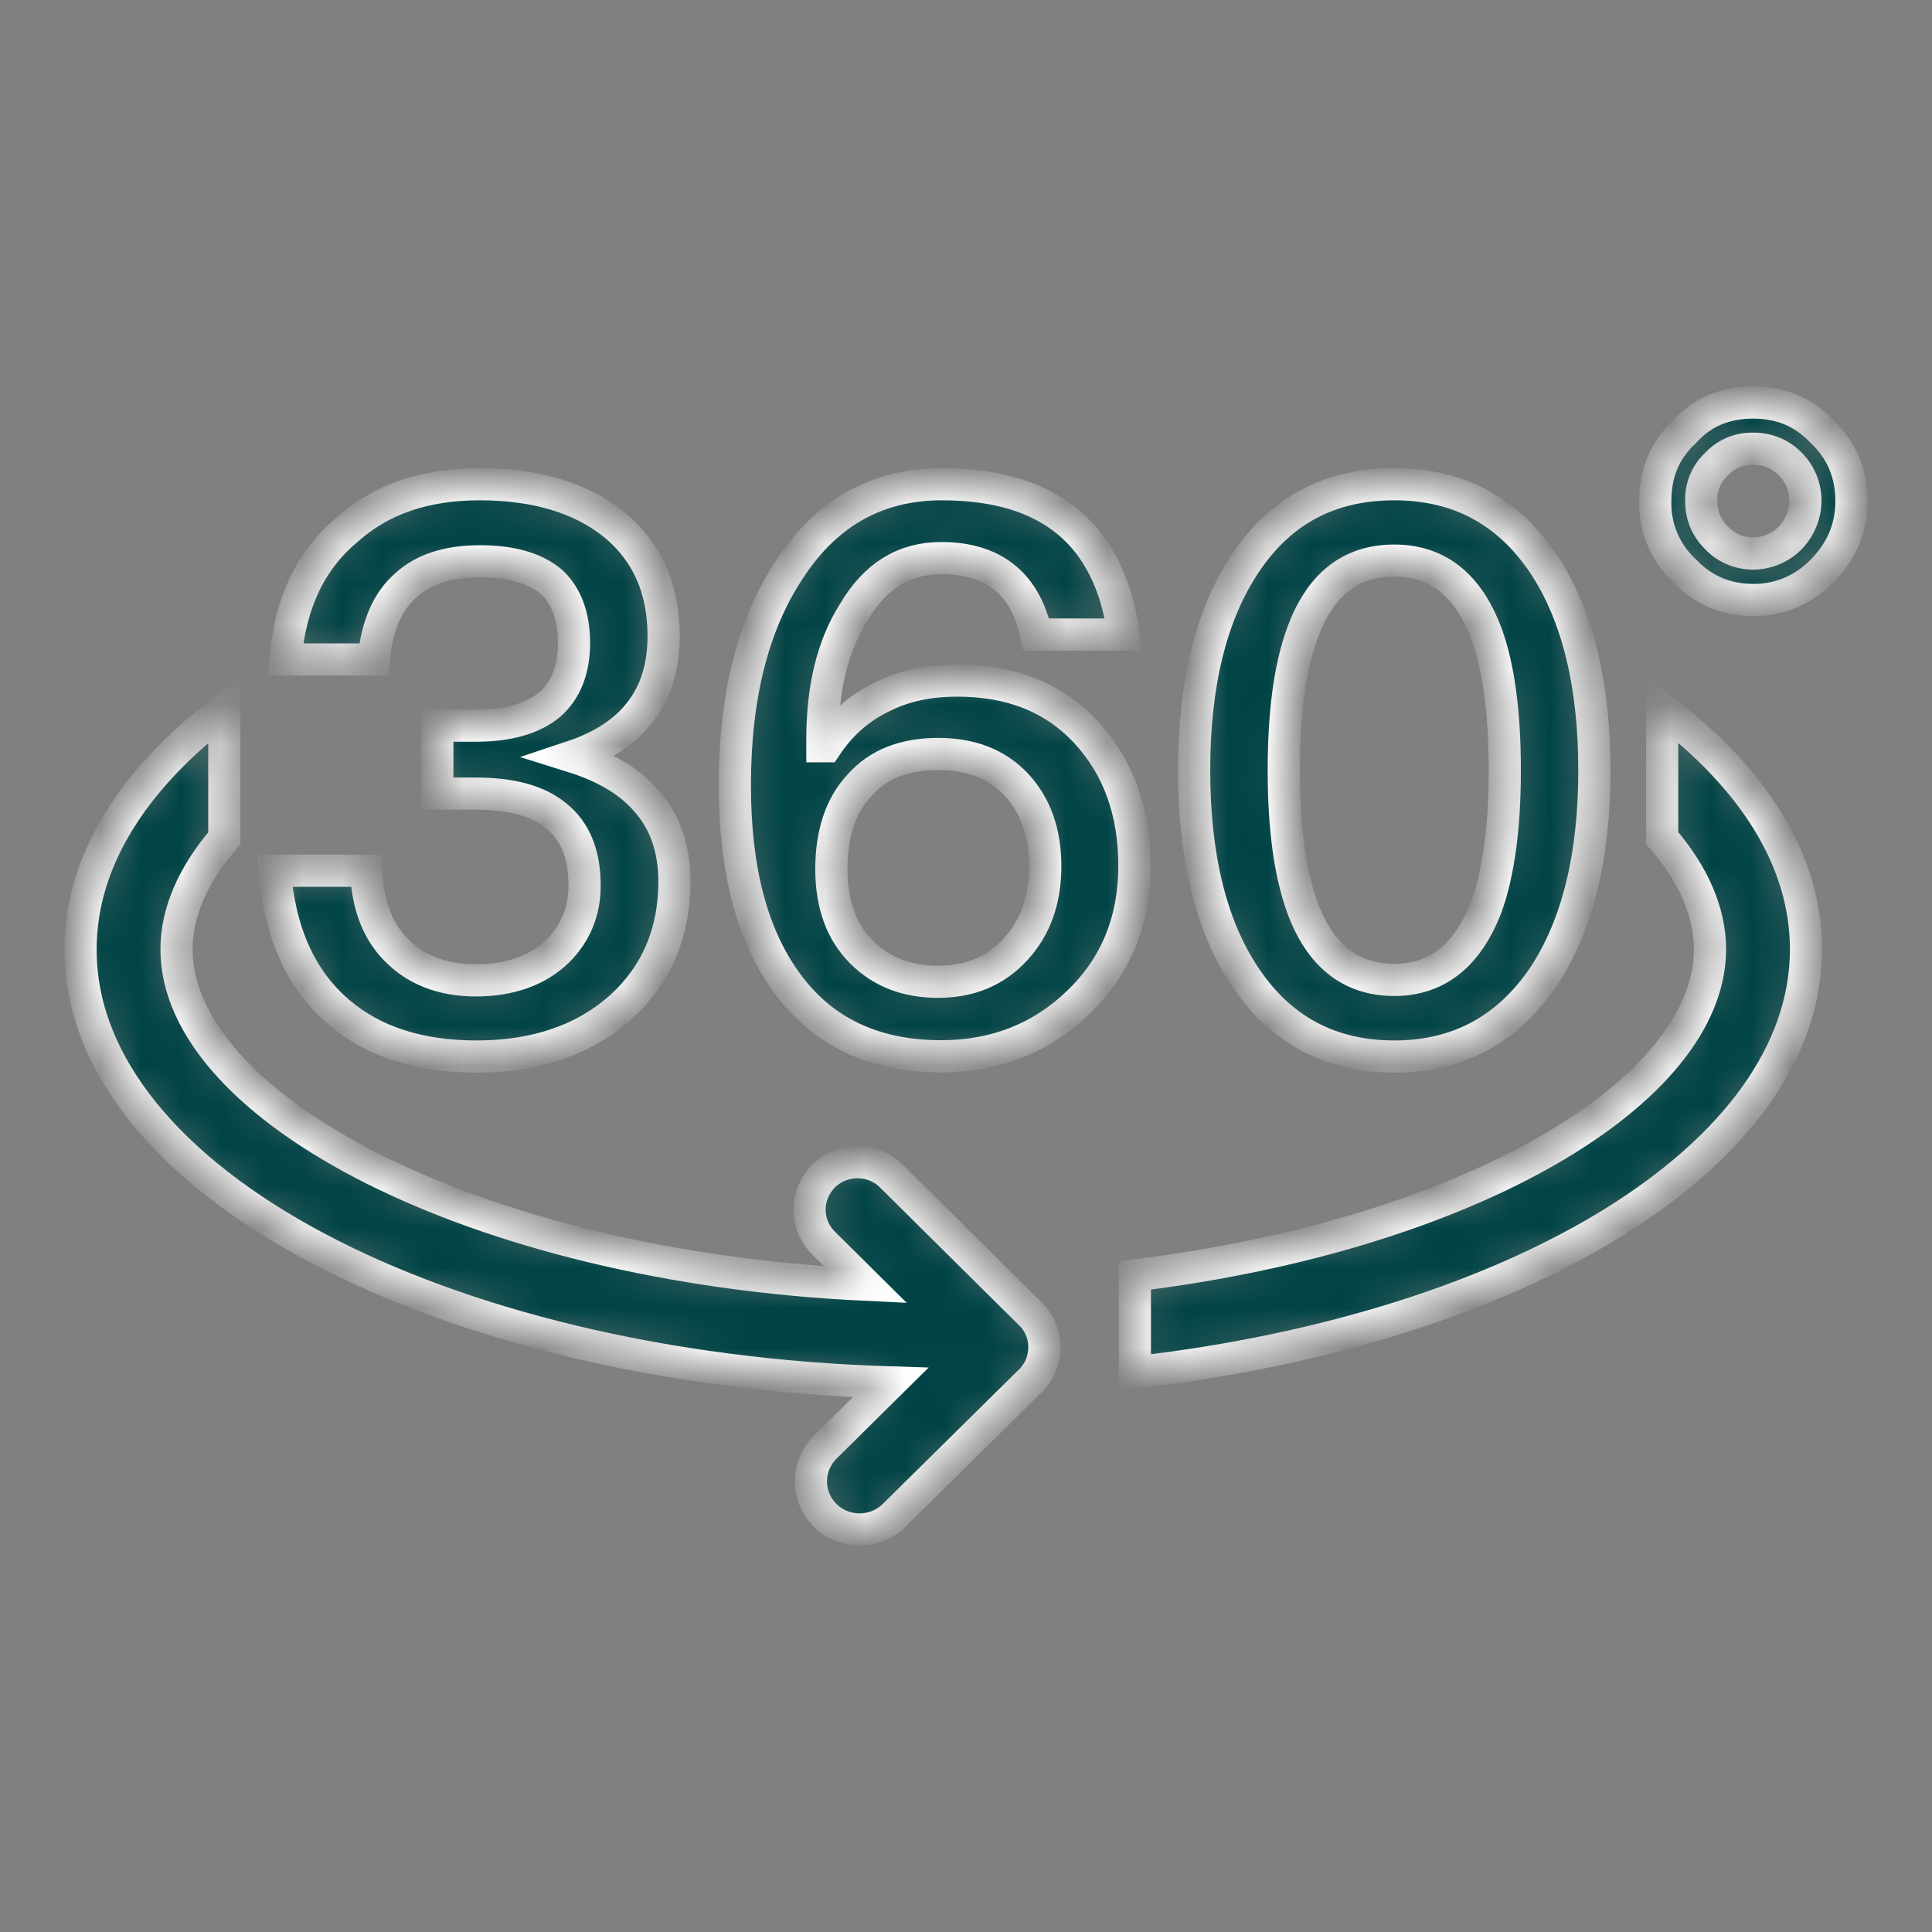 <svg width="48" height="48" viewBox="0 0 48 48" fill="none" xmlns="http://www.w3.org/2000/svg">
<rect x="0" y="0" width="48" height="48" fill="#808080" stroke="none"/>
<mask id="path-1-inside-1_4_4365" fill="white">
<path d="M21.505 31.919L20.461 30.884C20.238 30.662 20.113 30.367 20.113 30.054C20.113 29.741 20.238 29.446 20.461 29.218C20.929 28.758 21.682 28.758 22.145 29.218L25.598 32.641C25.832 32.868 25.958 33.181 25.947 33.505C25.935 33.829 25.798 34.136 25.553 34.352L22.213 37.65C21.739 38.117 20.975 38.117 20.501 37.65C20.272 37.423 20.147 37.121 20.147 36.803C20.147 36.485 20.278 36.178 20.501 35.956L22.128 34.347C10.899 34.006 2 29.32 2 23.589C2 21.389 3.319 19.336 5.573 17.63V20.826C4.803 21.719 4.386 22.657 4.386 23.589C4.386 27.507 11.756 31.458 21.505 31.919ZM41.296 17.625C43.557 19.331 44.87 21.383 44.87 23.584C44.87 28.712 37.746 33.005 28.196 34.097V31.686C36.507 30.674 42.484 27.12 42.484 23.584C42.484 22.651 42.067 21.713 41.296 20.82V17.625ZM11.915 12.03C13.285 12.03 14.41 12.354 15.249 13.025C16.071 13.696 16.488 14.617 16.488 15.805C16.488 17.301 15.723 18.296 14.222 18.796C15.021 19.046 15.649 19.41 16.071 19.91C16.528 20.428 16.756 21.099 16.756 21.901C16.756 23.163 16.317 24.203 15.443 25.005C14.53 25.829 13.325 26.25 11.841 26.25C10.431 26.25 9.29 25.886 8.433 25.159C7.48 24.357 6.943 23.168 6.829 21.633H9.095C9.135 22.515 9.398 23.203 9.935 23.686C10.408 24.124 11.042 24.357 11.818 24.357C12.675 24.357 13.365 24.107 13.856 23.629C14.296 23.191 14.524 22.651 14.524 21.997C14.524 21.212 14.279 20.638 13.822 20.274C13.365 19.893 12.697 19.717 11.818 19.717H10.865V18.028H11.818C12.617 18.028 13.228 17.858 13.651 17.511C14.05 17.164 14.261 16.647 14.261 15.976C14.261 15.305 14.068 14.805 13.708 14.463C13.308 14.122 12.72 13.946 11.932 13.946C11.133 13.946 10.523 14.139 10.083 14.543C9.626 14.941 9.364 15.555 9.284 16.385H7.092C7.206 15.004 7.703 13.929 8.616 13.167C9.472 12.394 10.58 12.03 11.915 12.03ZM23.401 12.03C26.066 12.03 27.573 13.275 27.916 15.765H25.747C25.479 14.503 24.679 13.866 23.384 13.866C22.465 13.866 21.745 14.304 21.214 15.208C20.678 16.05 20.432 17.107 20.432 18.37V18.54H20.524C20.906 17.966 21.38 17.562 21.956 17.295C22.493 17.028 23.098 16.908 23.783 16.908C25.119 16.908 26.181 17.329 26.985 18.193C27.785 19.058 28.184 20.166 28.184 21.508C28.184 22.89 27.71 24.021 26.791 24.903C25.878 25.784 24.736 26.244 23.384 26.244C21.705 26.244 20.432 25.63 19.553 24.425C18.68 23.237 18.257 21.605 18.257 19.518C18.257 17.278 18.714 15.476 19.65 14.094C20.564 12.718 21.819 12.03 23.401 12.03ZM23.309 18.733C22.47 18.733 21.825 18.984 21.363 19.501C20.889 20.001 20.655 20.706 20.655 21.593C20.655 22.458 20.9 23.146 21.397 23.646C21.894 24.146 22.521 24.391 23.304 24.391C24.103 24.391 24.731 24.124 25.227 23.589C25.724 23.049 25.969 22.361 25.969 21.52C25.969 20.678 25.724 20.007 25.262 19.507C24.776 18.984 24.126 18.733 23.309 18.733ZM34.64 12.03C36.222 12.03 37.46 12.684 38.356 14.02C39.19 15.282 39.612 16.994 39.612 19.137C39.612 21.281 39.19 22.986 38.356 24.254C37.46 25.579 36.222 26.25 34.64 26.25C33.042 26.25 31.803 25.579 30.924 24.254C30.085 22.992 29.668 21.286 29.668 19.137C29.668 16.994 30.085 15.288 30.924 14.02C31.803 12.684 33.042 12.03 34.64 12.03ZM34.64 13.929C33.556 13.929 32.791 14.52 32.351 15.748C32.049 16.573 31.895 17.704 31.895 19.137C31.895 20.559 32.049 21.684 32.351 22.526C32.791 23.737 33.55 24.345 34.64 24.345C35.708 24.345 36.467 23.731 36.929 22.526C37.232 21.684 37.386 20.553 37.386 19.137C37.386 17.699 37.232 16.567 36.929 15.743C36.473 14.52 35.708 13.929 34.64 13.929ZM43.562 10C44.23 10 44.801 10.227 45.275 10.728C45.755 11.188 46 11.763 46 12.451C46 13.121 45.749 13.696 45.275 14.179C44.83 14.645 44.208 14.913 43.562 14.907C42.877 14.907 42.307 14.657 41.85 14.179C41.37 13.73 41.108 13.104 41.125 12.451C41.125 11.763 41.353 11.188 41.85 10.728C42.301 10.227 42.872 10 43.562 10ZM43.562 11.149C43.214 11.137 42.883 11.279 42.649 11.53C42.392 11.768 42.255 12.098 42.267 12.445C42.267 12.792 42.381 13.099 42.649 13.366C42.883 13.616 43.22 13.753 43.562 13.753C43.905 13.747 44.236 13.611 44.476 13.366C44.716 13.116 44.853 12.786 44.853 12.445C44.858 12.098 44.721 11.768 44.476 11.524C44.236 11.279 43.905 11.143 43.562 11.149Z"/>
</mask>
<path d="M21.505 31.919L20.461 30.884C20.238 30.662 20.113 30.367 20.113 30.054C20.113 29.741 20.238 29.446 20.461 29.218C20.929 28.758 21.682 28.758 22.145 29.218L25.598 32.641C25.832 32.868 25.958 33.181 25.947 33.505C25.935 33.829 25.798 34.136 25.553 34.352L22.213 37.65C21.739 38.117 20.975 38.117 20.501 37.65C20.272 37.423 20.147 37.121 20.147 36.803C20.147 36.485 20.278 36.178 20.501 35.956L22.128 34.347C10.899 34.006 2 29.32 2 23.589C2 21.389 3.319 19.336 5.573 17.63V20.826C4.803 21.719 4.386 22.657 4.386 23.589C4.386 27.507 11.756 31.458 21.505 31.919ZM41.296 17.625C43.557 19.331 44.87 21.383 44.87 23.584C44.87 28.712 37.746 33.005 28.196 34.097V31.686C36.507 30.674 42.484 27.12 42.484 23.584C42.484 22.651 42.067 21.713 41.296 20.82V17.625ZM11.915 12.03C13.285 12.03 14.41 12.354 15.249 13.025C16.071 13.696 16.488 14.617 16.488 15.805C16.488 17.301 15.723 18.296 14.222 18.796C15.021 19.046 15.649 19.41 16.071 19.91C16.528 20.428 16.756 21.099 16.756 21.901C16.756 23.163 16.317 24.203 15.443 25.005C14.53 25.829 13.325 26.25 11.841 26.25C10.431 26.25 9.29 25.886 8.433 25.159C7.48 24.357 6.943 23.168 6.829 21.633H9.095C9.135 22.515 9.398 23.203 9.935 23.686C10.408 24.124 11.042 24.357 11.818 24.357C12.675 24.357 13.365 24.107 13.856 23.629C14.296 23.191 14.524 22.651 14.524 21.997C14.524 21.212 14.279 20.638 13.822 20.274C13.365 19.893 12.697 19.717 11.818 19.717H10.865V18.028H11.818C12.617 18.028 13.228 17.858 13.651 17.511C14.05 17.164 14.261 16.647 14.261 15.976C14.261 15.305 14.068 14.805 13.708 14.463C13.308 14.122 12.72 13.946 11.932 13.946C11.133 13.946 10.523 14.139 10.083 14.543C9.626 14.941 9.364 15.555 9.284 16.385H7.092C7.206 15.004 7.703 13.929 8.616 13.167C9.472 12.394 10.58 12.03 11.915 12.03ZM23.401 12.03C26.066 12.03 27.573 13.275 27.916 15.765H25.747C25.479 14.503 24.679 13.866 23.384 13.866C22.465 13.866 21.745 14.304 21.214 15.208C20.678 16.05 20.432 17.107 20.432 18.37V18.54H20.524C20.906 17.966 21.38 17.562 21.956 17.295C22.493 17.028 23.098 16.908 23.783 16.908C25.119 16.908 26.181 17.329 26.985 18.193C27.785 19.058 28.184 20.166 28.184 21.508C28.184 22.89 27.71 24.021 26.791 24.903C25.878 25.784 24.736 26.244 23.384 26.244C21.705 26.244 20.432 25.63 19.553 24.425C18.68 23.237 18.257 21.605 18.257 19.518C18.257 17.278 18.714 15.476 19.65 14.094C20.564 12.718 21.819 12.03 23.401 12.03ZM23.309 18.733C22.47 18.733 21.825 18.984 21.363 19.501C20.889 20.001 20.655 20.706 20.655 21.593C20.655 22.458 20.9 23.146 21.397 23.646C21.894 24.146 22.521 24.391 23.304 24.391C24.103 24.391 24.731 24.124 25.227 23.589C25.724 23.049 25.969 22.361 25.969 21.52C25.969 20.678 25.724 20.007 25.262 19.507C24.776 18.984 24.126 18.733 23.309 18.733ZM34.64 12.03C36.222 12.03 37.46 12.684 38.356 14.02C39.19 15.282 39.612 16.994 39.612 19.137C39.612 21.281 39.19 22.986 38.356 24.254C37.46 25.579 36.222 26.25 34.64 26.25C33.042 26.25 31.803 25.579 30.924 24.254C30.085 22.992 29.668 21.286 29.668 19.137C29.668 16.994 30.085 15.288 30.924 14.02C31.803 12.684 33.042 12.03 34.64 12.03ZM34.64 13.929C33.556 13.929 32.791 14.52 32.351 15.748C32.049 16.573 31.895 17.704 31.895 19.137C31.895 20.559 32.049 21.684 32.351 22.526C32.791 23.737 33.55 24.345 34.64 24.345C35.708 24.345 36.467 23.731 36.929 22.526C37.232 21.684 37.386 20.553 37.386 19.137C37.386 17.699 37.232 16.567 36.929 15.743C36.473 14.52 35.708 13.929 34.64 13.929ZM43.562 10C44.23 10 44.801 10.227 45.275 10.728C45.755 11.188 46 11.763 46 12.451C46 13.121 45.749 13.696 45.275 14.179C44.83 14.645 44.208 14.913 43.562 14.907C42.877 14.907 42.307 14.657 41.85 14.179C41.37 13.73 41.108 13.104 41.125 12.451C41.125 11.763 41.353 11.188 41.85 10.728C42.301 10.227 42.872 10 43.562 10ZM43.562 11.149C43.214 11.137 42.883 11.279 42.649 11.53C42.392 11.768 42.255 12.098 42.267 12.445C42.267 12.792 42.381 13.099 42.649 13.366C42.883 13.616 43.22 13.753 43.562 13.753C43.905 13.747 44.236 13.611 44.476 13.366C44.716 13.116 44.853 12.786 44.853 12.445C44.858 12.098 44.721 11.768 44.476 11.524C44.236 11.279 43.905 11.143 43.562 11.149Z" fill="#004446" stroke="white" stroke-width="0.8" mask="url(#path-1-inside-1_4_4365)"/>
</svg>
